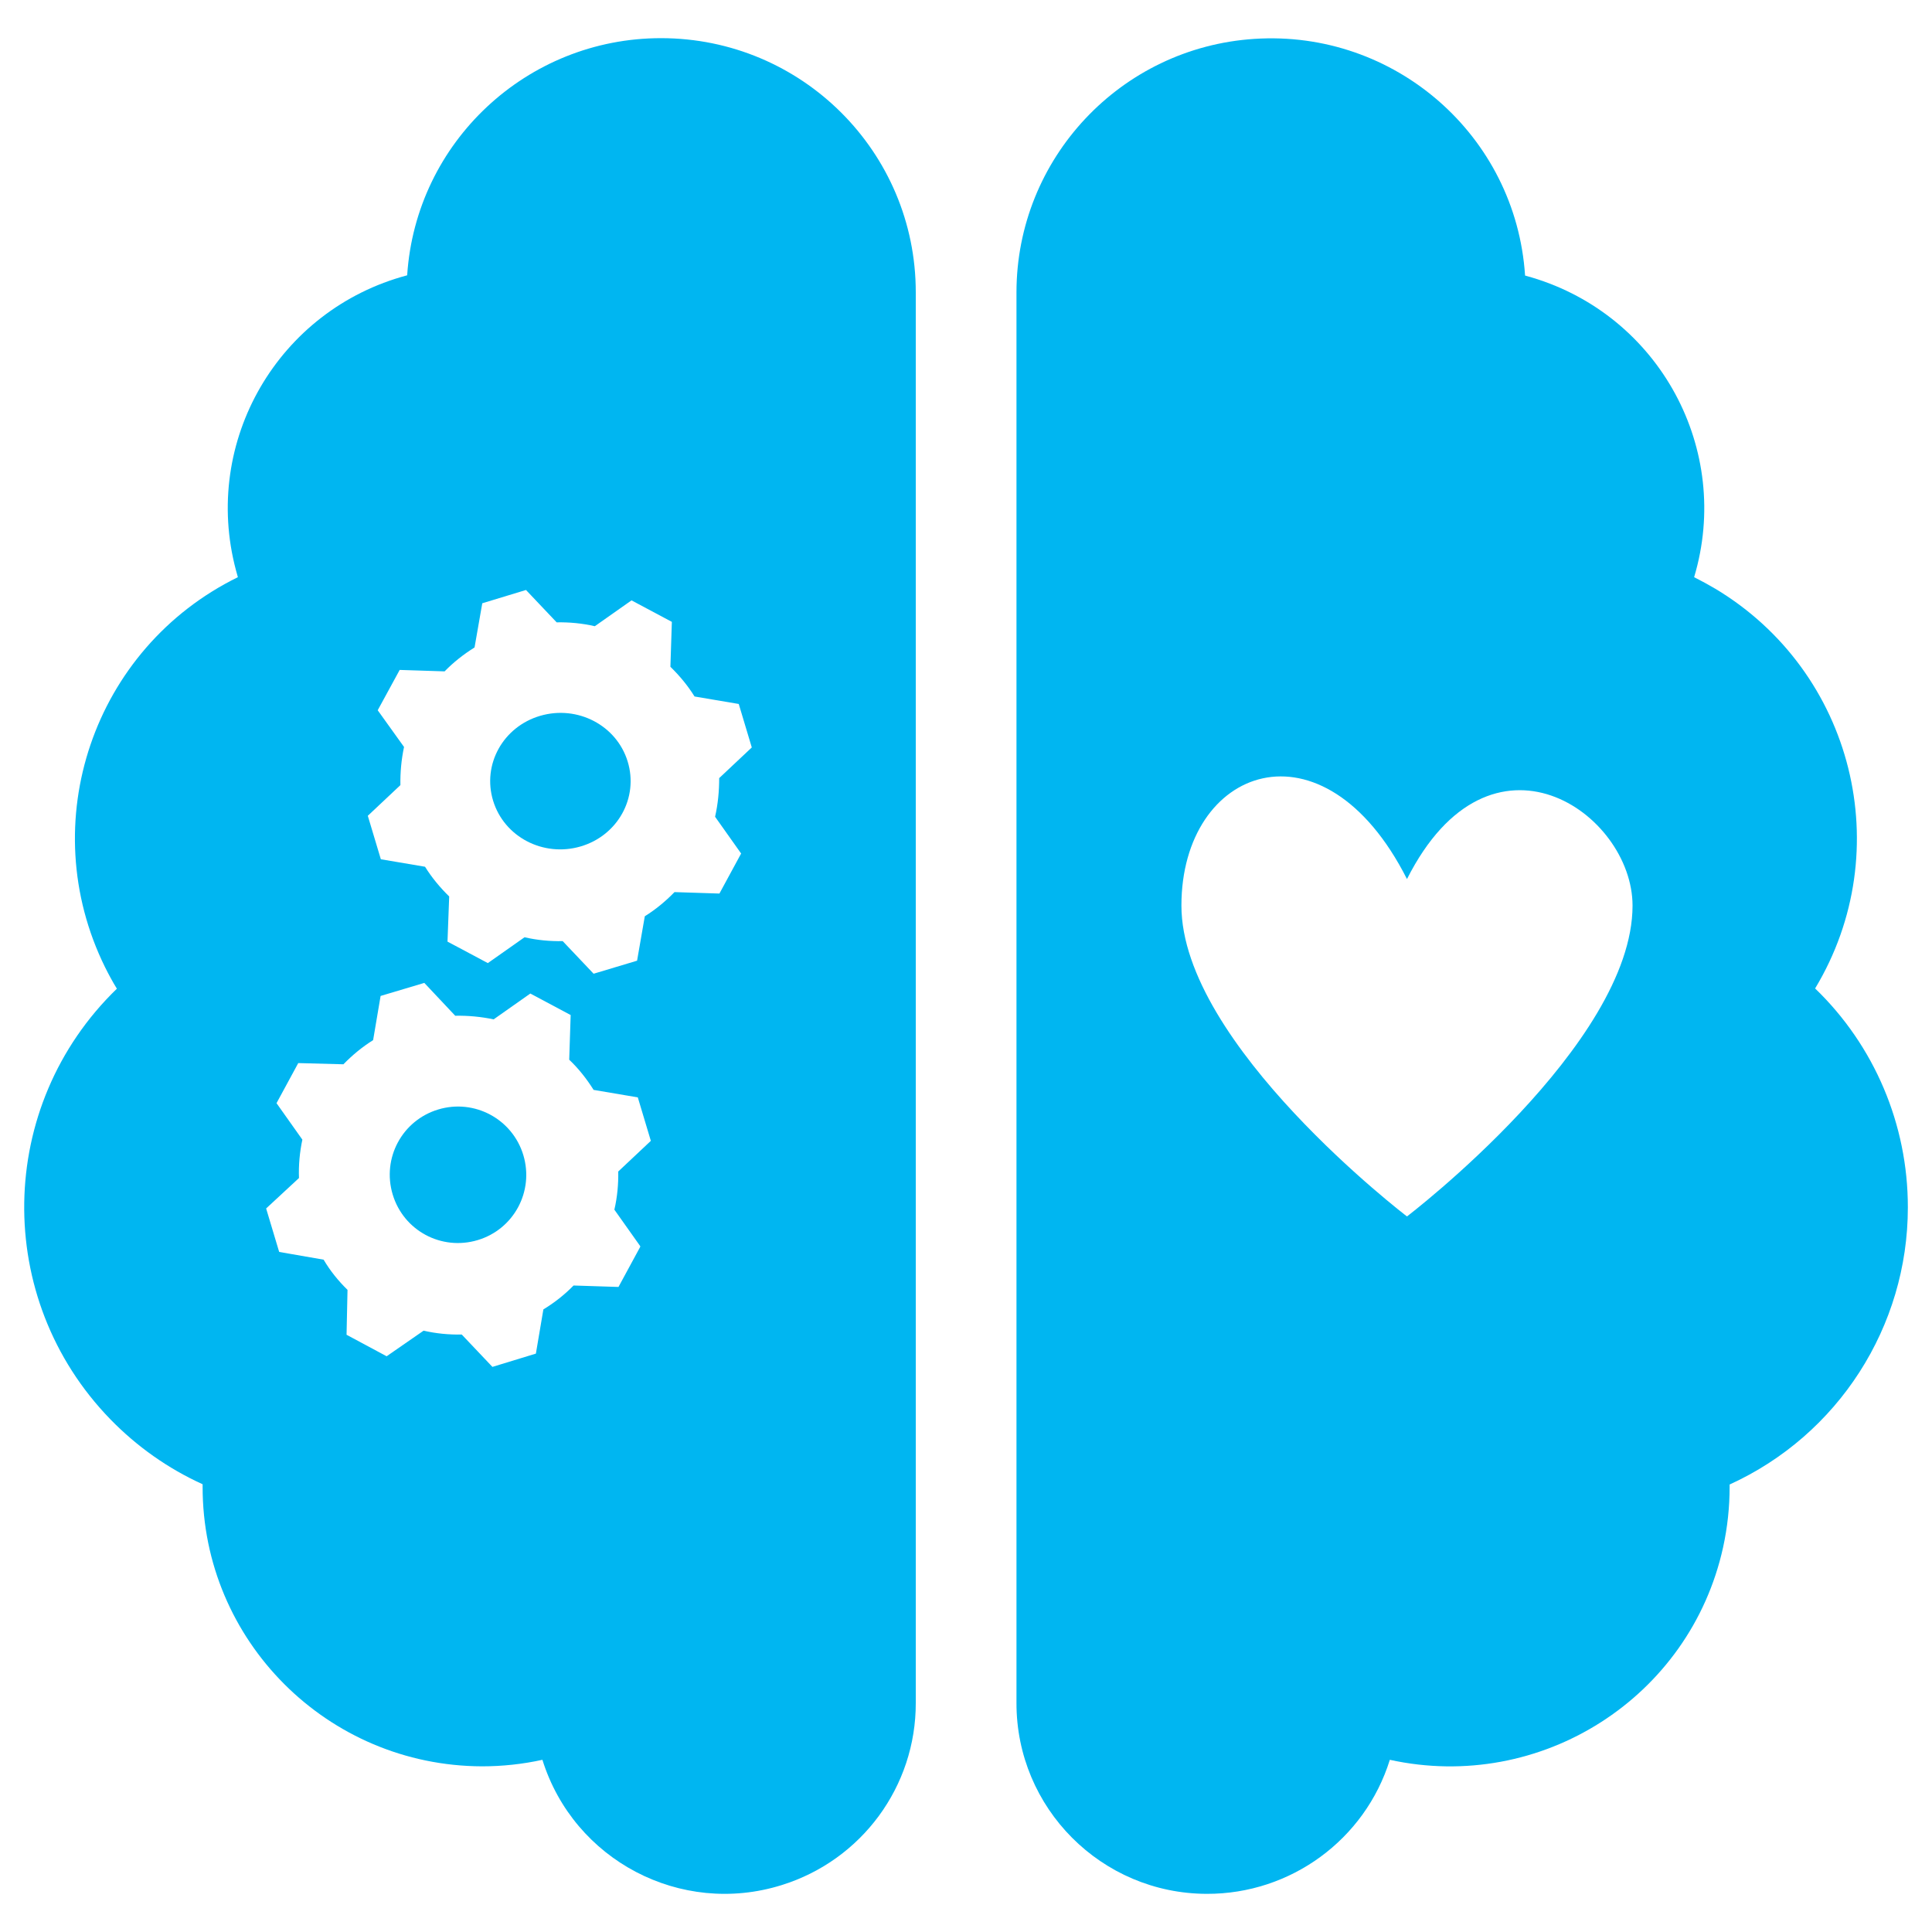 <?xml version="1.0" encoding="UTF-8"?>
<svg id="Laag_1" xmlns="http://www.w3.org/2000/svg" version="1.1" viewBox="0 0 800 800">
  <!-- Generator: Adobe Illustrator 29.7.1, SVG Export Plug-In . SVG Version: 2.1.1 Build 8)  -->
  <defs>
    <style>
      .st0 {
        fill: #00b6f1;
        fill-rule: evenodd;
      }
    </style>
  </defs>
  <path class="st0" d="M790,499.8c0-34.1-13.8-66.8-38.4-90.5,34.4-57.1,15.9-131.2-41.3-165.5-2.9-1.7-5.8-3.3-8.8-4.8,15.8-52.8-14.3-108.3-67.2-124.1-.9-.3-1.9-.5-2.8-.8-3.8-58-54-101.8-112.1-98-55.4,3.6-98.5,49.6-98.5,105v584c-.1,43.6,35.2,79,78.8,79.1,34.7.1,65.5-22.4,75.8-55.5,62.5,13.7,124.3-25.7,138-88,1.8-8.2,2.7-16.6,2.7-25v-1c45-20.5,73.8-65.4,73.8-114.7h0ZM582.6,503.7s-93.4-71.2-93.4-128.7,58.8-79.4,93.4-11c34.6-68.5,93.4-27.4,93.4,11,0,57.5-93.4,128.7-93.4,128.7h0Z"/>
  <path class="st0" d="M181.5,459.4c-15,4.5-23.4,20.2-18.9,35.2,4.5,15,20.2,23.4,35.2,18.9,15-4.5,23.4-20.2,18.9-35.2,0,0,0,0,0,0-4.5-14.9-20.2-23.4-35.2-18.9,0,0,0,0,0,0h0Z"/>
  <path class="st0" d="M223.7,296.4c-15.4,4.5-24.1,20.2-19.5,35.2,4.6,15,20.8,23.4,36.2,18.9,15.4-4.5,24.1-20.2,19.5-35.2h0c-4.6-15-20.8-23.4-36.2-18.9h0Z"/>
  <path class="st0" d="M273.7,15.8c-55.5,0-101.5,43-105.1,98.2-53.4,14.2-85.1,68.8-70.9,122.1.3,1,.5,1.9.8,2.9-59.9,29.4-84.5,101.7-55,161.5,1.5,3,3.1,6,4.9,8.9-50.1,48.5-51.3,128.3-2.7,178.3,11,11.3,23.9,20.4,38.2,26.9v1c-.1,63.8,51.7,115.6,115.7,115.8,8.4,0,16.8-.9,25-2.7,13,41.6,57.3,64.9,99,51.9,33.2-10.3,55.7-40.9,55.6-75.5V121c0-58.1-47.2-105.2-105.5-105.2h0ZM265.1,516.3l-9,16.6-18.6-.6c-3.7,3.8-7.9,7.1-12.5,9.9l-3.1,18.3-18,5.5-12.7-13.4c-5.3.1-10.6-.4-15.8-1.6l-15.3,10.6-16.6-8.9.4-18.6c-3.8-3.7-7.2-7.9-9.9-12.5l-18.4-3.2-5.4-18,13.6-12.6c-.2-5.3.3-10.7,1.4-15.9l-10.7-15.1,9-16.6,18.7.5c3.7-3.8,7.8-7.2,12.3-10l3.1-18.3,18.1-5.4,12.8,13.6c5.4-.1,10.7.4,15.9,1.5l15.2-10.7,16.7,8.9-.6,18.5c3.9,3.7,7.2,7.9,10.1,12.5l18.3,3.1,5.4,18-13.5,12.7c.1,5.3-.4,10.6-1.6,15.8l10.7,15.1ZM306.9,353.4l-9,16.6-18.6-.6c-3.7,3.8-7.8,7.2-12.3,10l-3.2,18.4-18,5.4-12.8-13.5c-5.3.1-10.6-.4-15.8-1.6l-15.2,10.7-16.7-8.9.7-18.7c-3.8-3.7-7.2-7.8-10-12.3l-18.3-3.1-5.4-18,13.5-12.7c-.1-5.3.4-10.6,1.5-15.8l-10.9-15.2,9.1-16.7,18.6.6c3.7-3.8,7.9-7.1,12.4-9.9l3.2-18.3,18.1-5.5,12.7,13.4c5.3-.1,10.6.4,15.8,1.6l15.2-10.7,16.7,8.9-.6,18.6c3.8,3.7,7.2,7.8,10,12.3l18.3,3.1,5.4,18-13.5,12.7c0,5.4-.5,10.7-1.7,16l10.7,15.1Z"/>
</svg>